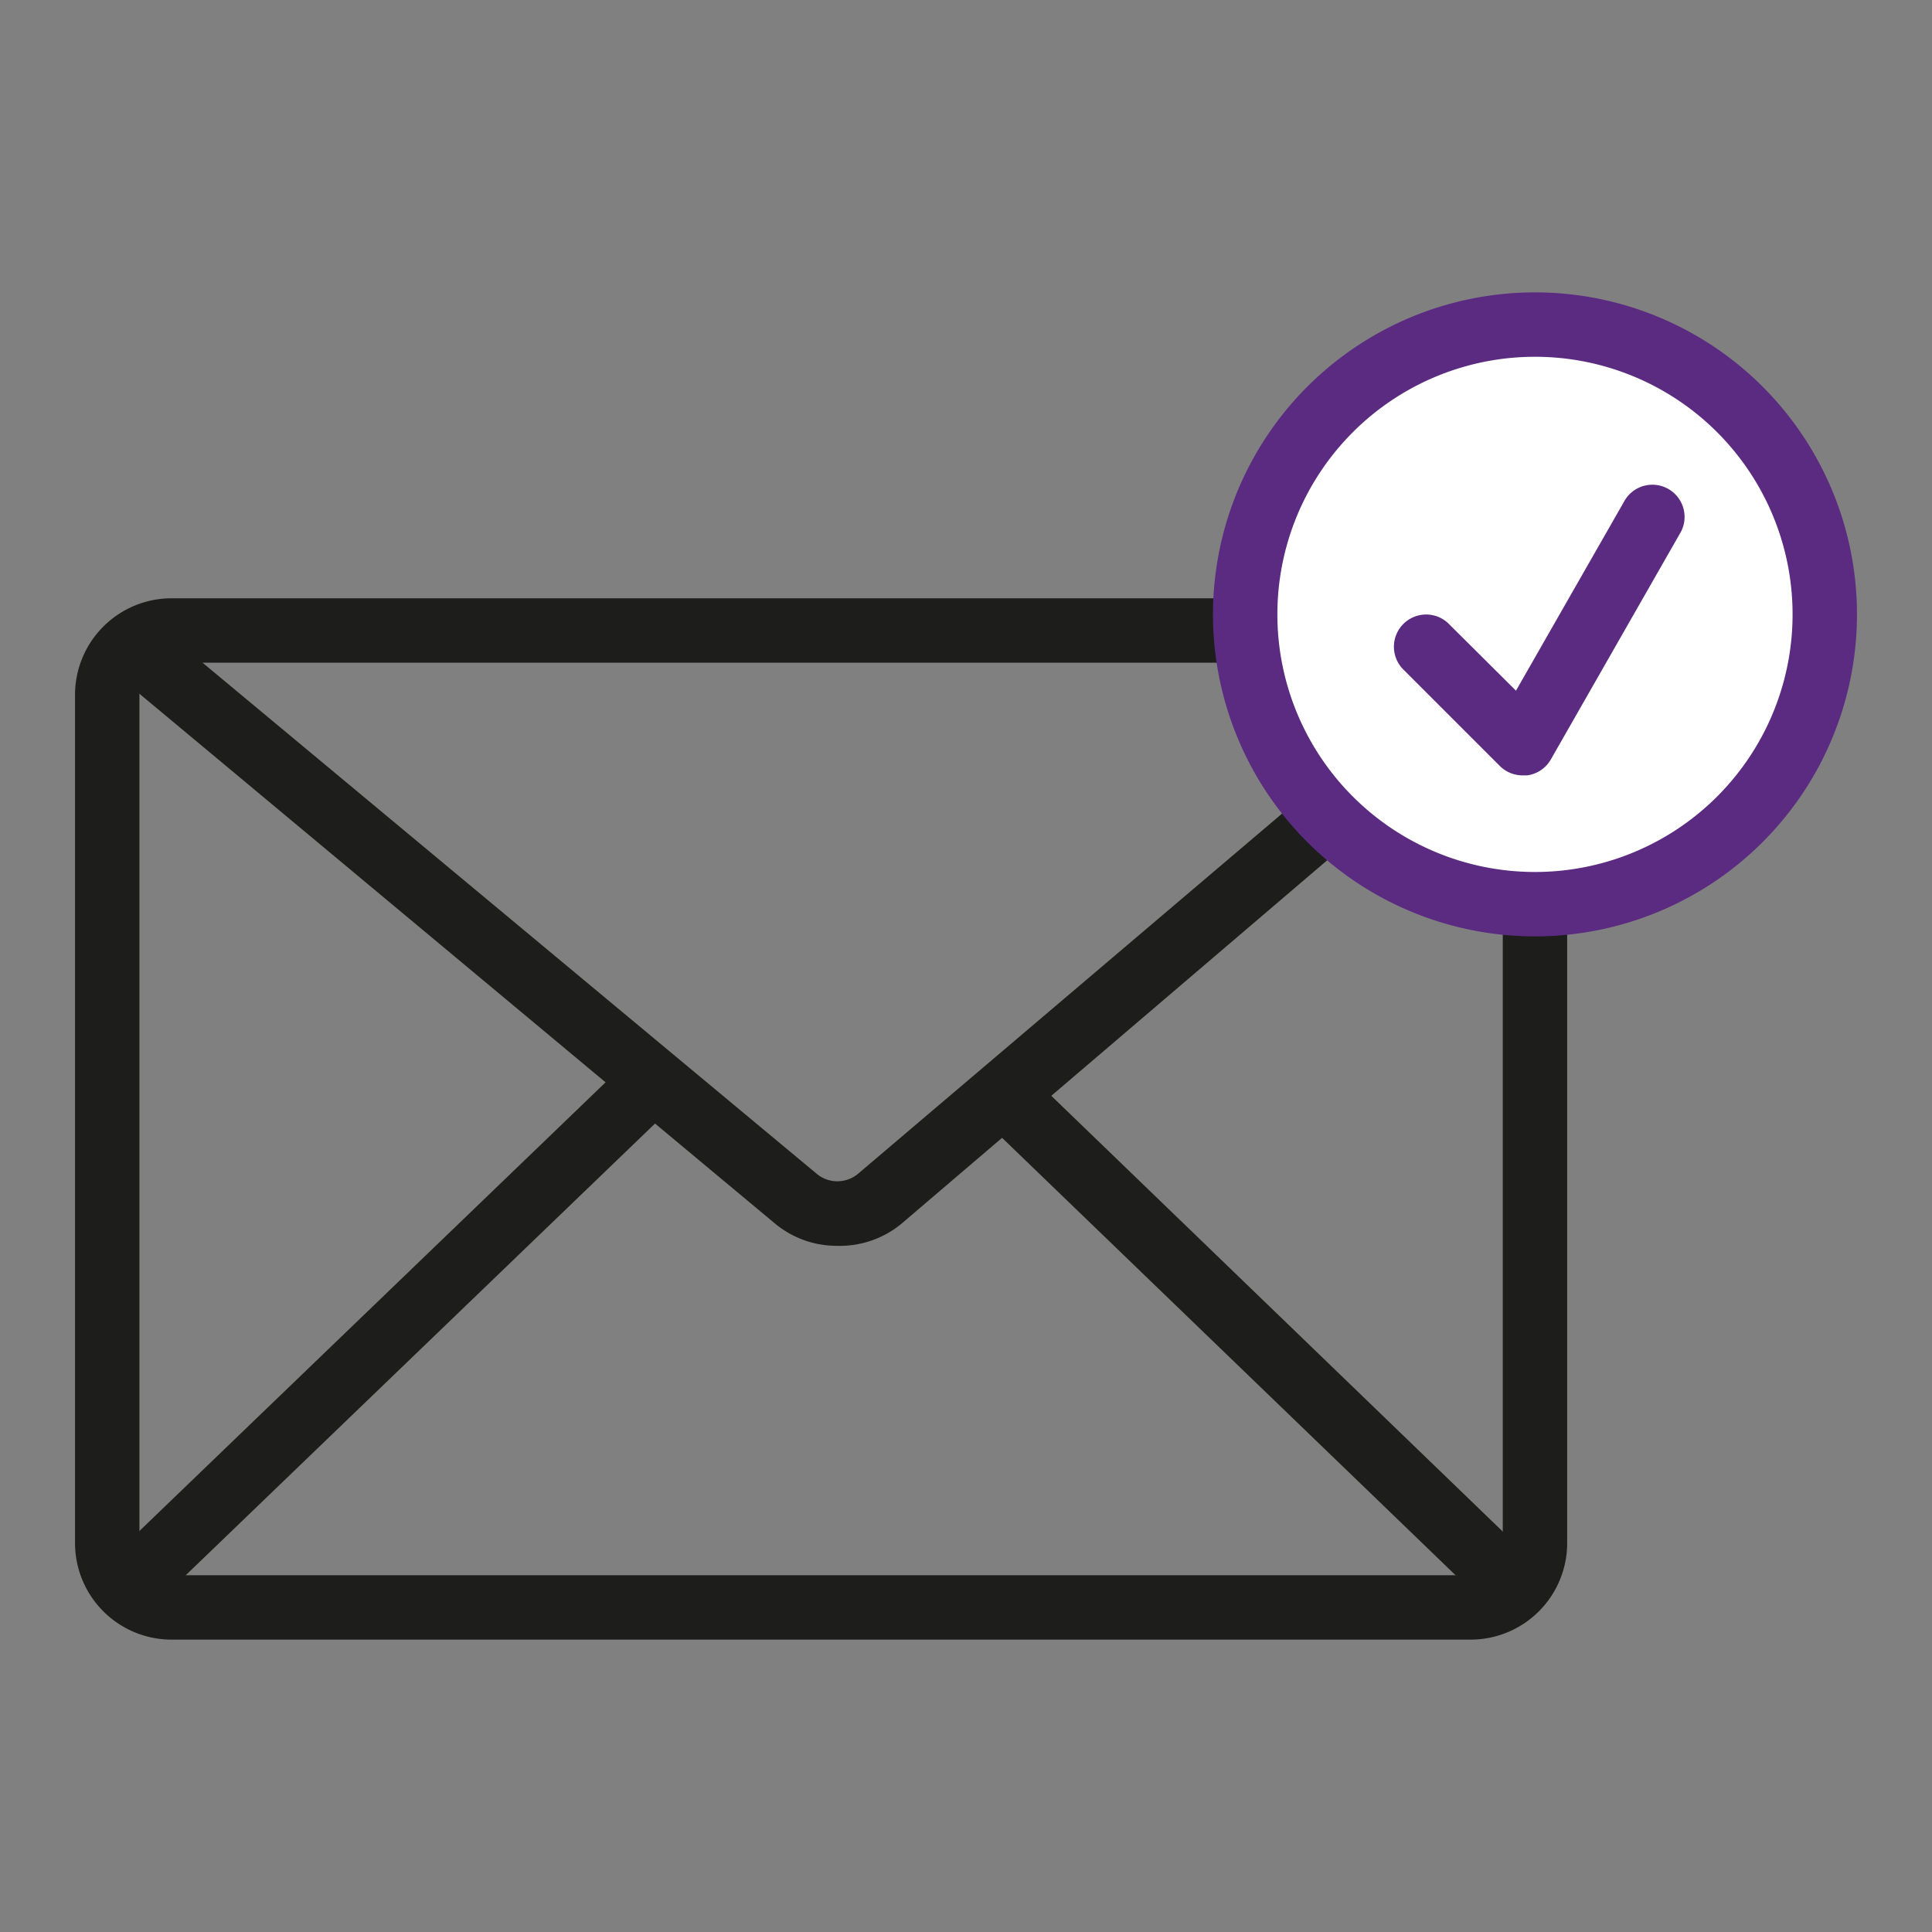 <svg xmlns="http://www.w3.org/2000/svg" viewBox="0 0 60 60"><rect x="0" y="0" width="60" height="60" fill="#808080" stroke="none"/><defs><style>.cls-1{fill:#1d1e1c;}.cls-2{fill:#fff;}.cls-3{fill:#5b2b82;}</style></defs><g id="HEADER"><path class="cls-1" d="M45.67,50.92H5.33a3,3,0,0,1-3-3V21.58a3,3,0,0,1,3-3H45.67a3,3,0,0,1,3,3V47.92A3,3,0,0,1,45.67,50.92ZM5.33,20.58a1,1,0,0,0-1,1V47.92a1,1,0,0,0,1,1H45.67a1,1,0,0,0,1-1V21.58a1,1,0,0,0-1-1Z"/><path class="cls-1" d="M26,38.69A3,3,0,0,1,24.07,38L4,21.27a1,1,0,1,1,1.28-1.53L25.36,36.45a1,1,0,0,0,1.29,0L45.71,20.26A1,1,0,0,1,47,21.78L28,38A3,3,0,0,1,26,38.69Z"/><path class="cls-1" d="M46.36,49.65a1,1,0,0,1-.69-.28L30.44,34.68a1,1,0,0,1,0-1.42,1,1,0,0,1,1.41,0l15.23,14.7a1,1,0,0,1,0,1.41A1,1,0,0,1,46.36,49.65Z"/><path class="cls-1" d="M4.35,49.94a1,1,0,0,1-.72-.31,1,1,0,0,1,0-1.41l16-15.4A1,1,0,0,1,21,34.26L5,49.66A1,1,0,0,1,4.35,49.94Z"/><circle class="cls-2" cx="47.67" cy="19.08" r="9"/><path class="cls-3" d="M47.67,29.08a10,10,0,1,1,10-10A10,10,0,0,1,47.67,29.08Zm0-18a8,8,0,1,0,8,8A8,8,0,0,0,47.67,11.08Z"/><path class="cls-3" d="M47.28,24.08a1,1,0,0,1-.7-.29l-3-3A1,1,0,1,1,45,19.38l2.08,2.07,3.35-5.86a1,1,0,1,1,1.73,1l-4,7a1,1,0,0,1-.73.49Z"/></g></svg>